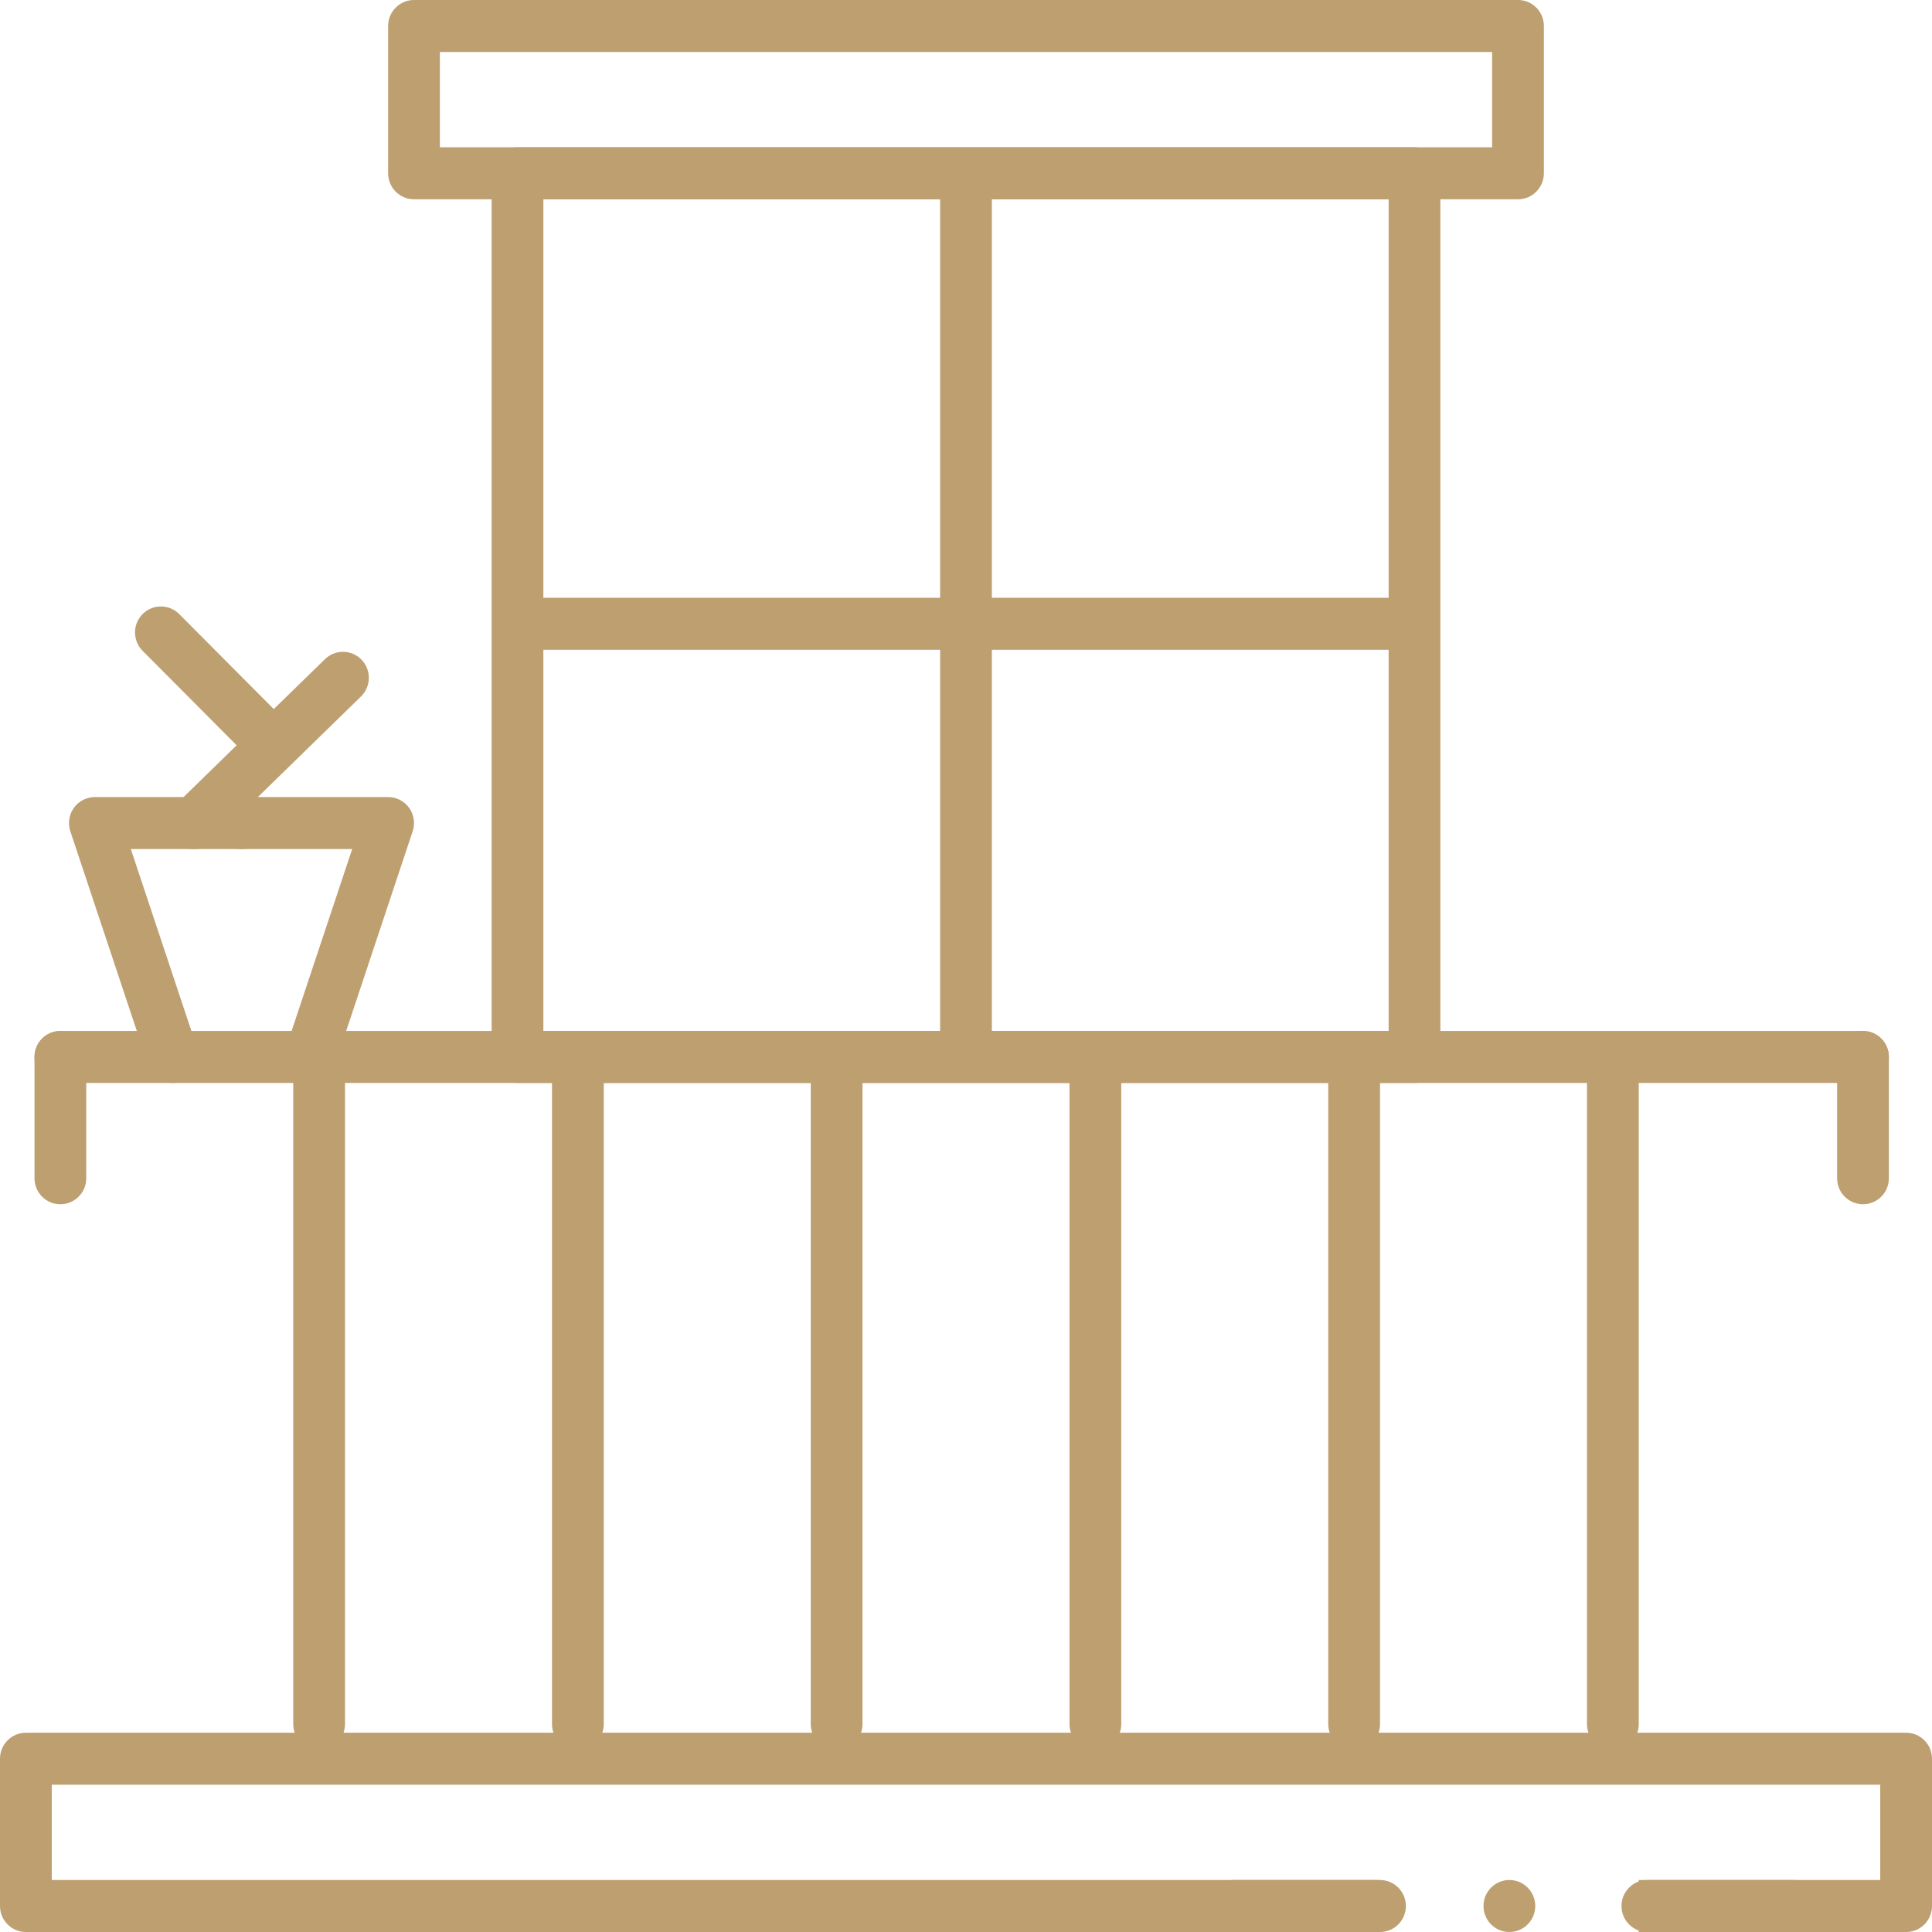 <svg width="224" height="224" viewBox="0 0 224 224" fill="none" xmlns="http://www.w3.org/2000/svg">
<path d="M178 220.987C178 222.651 176.657 224 175 224C173.343 224 172 222.651 172 220.987C172 219.322 173.343 217.973 175 217.973C176.657 217.973 178 219.322 178 220.987Z" fill="#BD9F70"/>
<path fill-rule="evenodd" clip-rule="evenodd" d="M51 6.027V17.076H173V6.027H51ZM48 0C46.343 0 45 1.349 45 3.013V20.09C45 21.754 46.343 23.103 48 23.103H176C177.657 23.103 179 21.754 179 20.09V3.013C179 1.349 177.657 0 176 0H48Z" fill="#BD9F70"/>
<path fill-rule="evenodd" clip-rule="evenodd" d="M63 23.103V119.534H161V23.103H63ZM60 17.076C58.343 17.076 57 18.425 57 20.09V122.547C57 124.211 58.343 125.561 60 125.561H164C165.657 125.561 167 124.211 167 122.547V20.09C167 18.425 165.657 17.076 164 17.076H60Z" fill="#BD9F70"/>
<path d="M109 22.099H115V122.547H109V22.099Z" fill="#BD9F70"/>
<path d="M62 75.336V69.309H162V75.336H62Z" fill="#BD9F70"/>
<path d="M7 125.561C5.343 125.561 4 124.211 4 122.547C4 120.883 5.343 119.534 7 119.534H216C217.657 119.534 219 120.883 219 122.547C219 124.211 217.657 125.561 216 125.561H7Z" fill="#BD9F70"/>
<path d="M143 224C141.343 224 140 222.651 140 220.987C140 219.322 141.343 217.973 143 217.973H160C161.657 217.973 163 219.322 163 220.987C163 222.651 161.657 224 160 224H143Z" fill="#BD9F70"/>
<path d="M191 224C189.343 224 188 222.651 188 220.987C188 219.322 189.343 217.973 191 217.973H208C209.657 217.973 211 219.322 211 220.987C211 222.651 209.657 224 208 224H191Z" fill="#BD9F70"/>
<path d="M4 122.547C4 120.883 5.343 119.534 7 119.534C8.657 119.534 10 120.883 10 122.547V136.61C10 138.274 8.657 139.623 7 139.623C5.343 139.623 4 138.274 4 136.61V122.547Z" fill="#BD9F70"/>
<path d="M213 122.547C213 120.883 214.343 119.534 216 119.534C217.657 119.534 219 120.883 219 122.547V136.61C219 138.274 217.657 139.623 216 139.623C214.343 139.623 213 138.274 213 136.61V122.547Z" fill="#BD9F70"/>
<path d="M34 125.561C34 123.896 35.343 122.547 37 122.547C38.657 122.547 40 123.896 40 125.561V199.892C40 201.557 38.657 202.906 37 202.906C35.343 202.906 34 201.557 34 199.892V125.561Z" fill="#BD9F70"/>
<path d="M64 125.561C64 123.896 65.343 122.547 67 122.547C68.657 122.547 70 123.896 70 125.561V199.892C70 201.557 68.657 202.906 67 202.906C65.343 202.906 64 201.557 64 199.892V125.561Z" fill="#BD9F70"/>
<path d="M94 125.561C94 123.896 95.343 122.547 97 122.547C98.657 122.547 100 123.896 100 125.561V199.892C100 201.557 98.657 202.906 97 202.906C95.343 202.906 94 201.557 94 199.892V125.561Z" fill="#BD9F70"/>
<path d="M124 125.561C124 123.896 125.343 122.547 127 122.547C128.657 122.547 130 123.896 130 125.561V199.892C130 201.557 128.657 202.906 127 202.906C125.343 202.906 124 201.557 124 199.892V125.561Z" fill="#BD9F70"/>
<path d="M154 125.561C154 123.896 155.343 122.547 157 122.547C158.657 122.547 160 123.896 160 125.561V199.892C160 201.557 158.657 202.906 157 202.906C155.343 202.906 154 201.557 154 199.892V125.561Z" fill="#BD9F70"/>
<path d="M184 125.561C184 123.896 185.343 122.547 187 122.547C188.657 122.547 190 123.896 190 125.561V199.892C190 201.557 188.657 202.906 187 202.906C185.343 202.906 184 201.557 184 199.892V125.561Z" fill="#BD9F70"/>
<path fill-rule="evenodd" clip-rule="evenodd" d="M6 217.973V206.924H218V217.973H190V224H221C222.657 224 224 222.651 224 220.987V203.91C224 202.246 222.657 200.897 221 200.897H3C1.343 200.897 0 202.246 0 203.91V220.987C0 222.651 1.343 224 3 224H160V217.973H6Z" fill="#BD9F70"/>
<path fill-rule="evenodd" clip-rule="evenodd" d="M8.565 93.665C9.129 92.879 10.035 92.413 11 92.413H28C29.657 92.413 31 93.762 31 95.426C31 97.09 29.657 98.439 28 98.439H15.167L22.876 121.591C23.402 123.17 22.554 124.877 20.983 125.405C19.412 125.933 17.712 125.081 17.186 123.503L8.155 96.382C7.849 95.463 8.002 94.452 8.565 93.665Z" fill="#BD9F70"/>
<path fill-rule="evenodd" clip-rule="evenodd" d="M47.435 93.665C46.871 92.879 45.965 92.413 45 92.413H28C26.343 92.413 25 93.762 25 95.426C25 97.09 26.343 98.439 28 98.439H40.833L33.124 121.591C32.598 123.17 33.446 124.877 35.017 125.405C36.588 125.933 38.288 125.081 38.814 123.503L47.845 96.382C48.151 95.463 47.998 94.452 47.435 93.665Z" fill="#BD9F70"/>
<path fill-rule="evenodd" clip-rule="evenodd" d="M20.348 97.525C19.194 96.331 19.221 94.423 20.41 93.264L37.675 76.425C38.864 75.266 40.763 75.294 41.917 76.488C43.071 77.682 43.043 79.59 41.855 80.749L24.59 97.588C23.401 98.747 21.502 98.719 20.348 97.525Z" fill="#BD9F70"/>
<path fill-rule="evenodd" clip-rule="evenodd" d="M33.121 87.859C34.293 86.683 34.293 84.775 33.121 83.598L20.776 71.197C19.604 70.02 17.704 70.02 16.533 71.197C15.361 72.373 15.361 74.281 16.533 75.458L28.879 87.859C30.05 89.036 31.95 89.036 33.121 87.859Z" fill="#BD9F70"/>
</svg>
